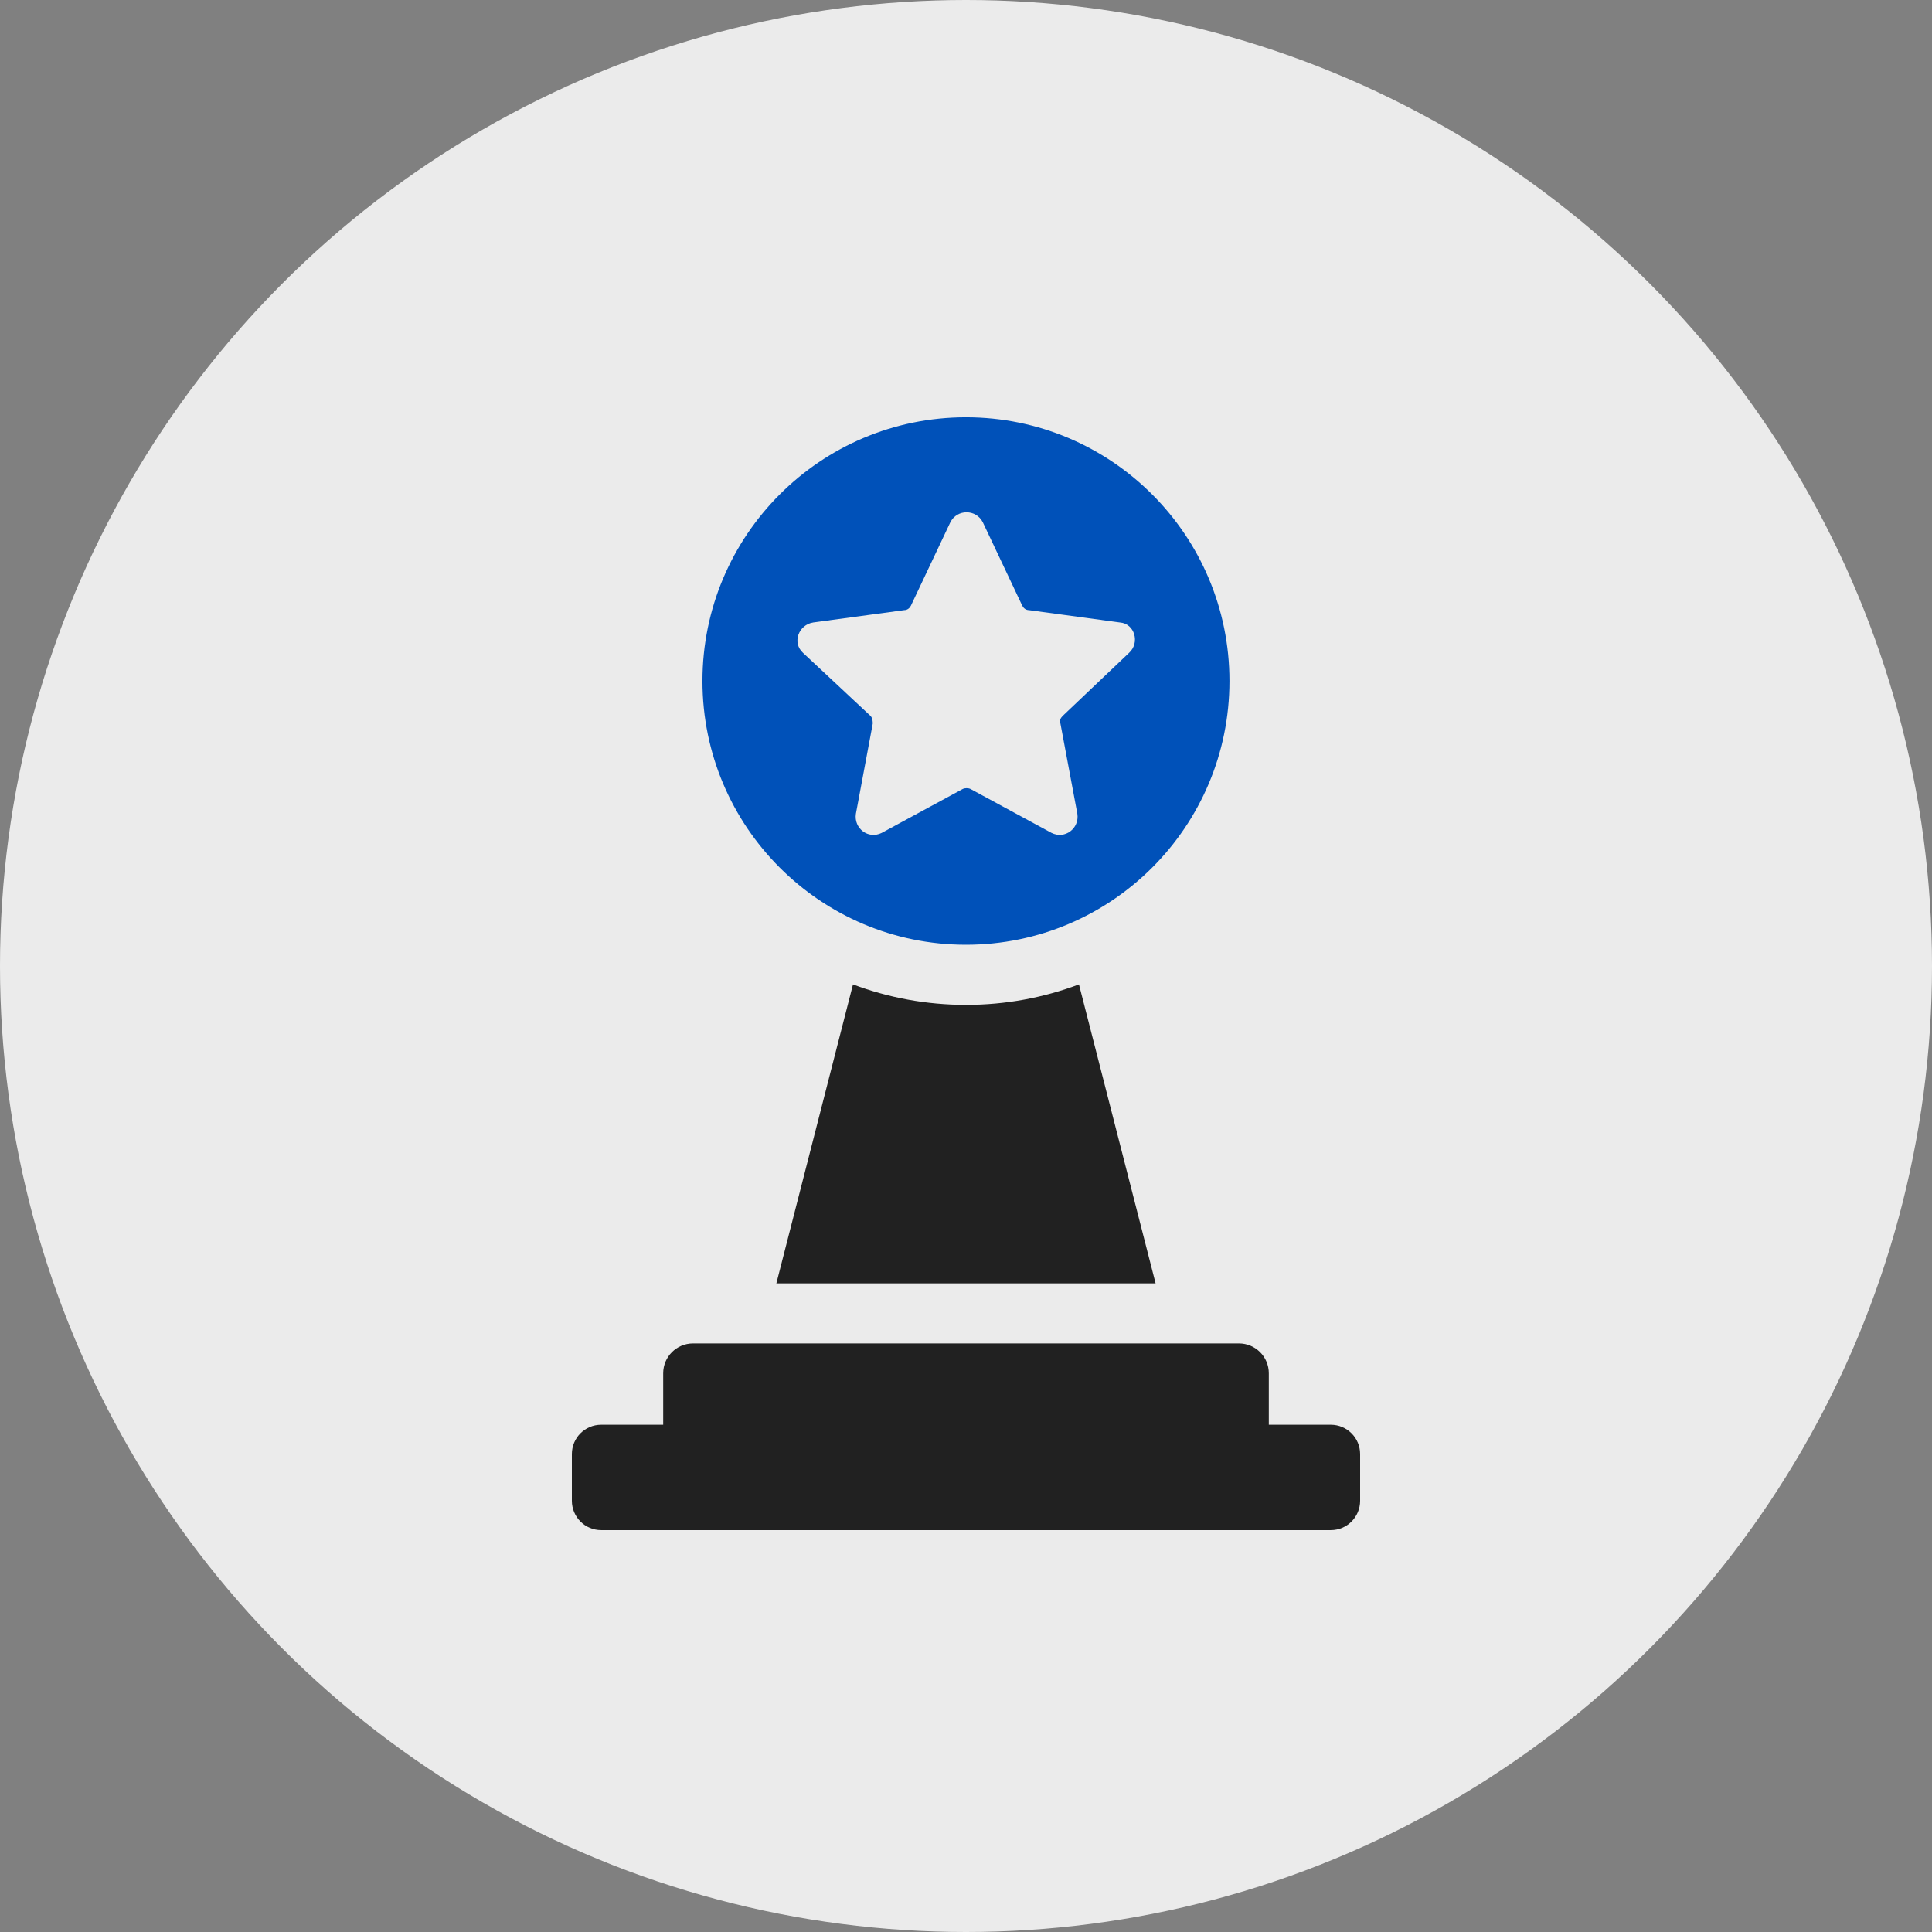 <svg width="90" height="90" viewBox="0 0 90 90" fill="none" xmlns="http://www.w3.org/2000/svg">
<rect x="0" y="0" width="90" height="90" fill="#808080" stroke="none"/>
<circle cx="45" cy="45" r="45" fill="#EBEBEB"/>
<g clip-path="url(#clip0_2779_6442)">
<path d="M45 46.811C43.153 46.811 41.374 46.474 39.736 45.857L36.166 59.784H53.832L50.262 45.857C48.624 46.474 46.847 46.811 44.998 46.811H45Z" fill="#212121"/>
<path d="M44.998 44.01C51.777 44.01 57.273 38.509 57.273 31.725C57.273 24.94 51.777 19.439 44.998 19.439C38.219 19.439 32.723 24.94 32.723 31.725C32.723 38.509 38.219 44.01 44.998 44.01ZM37.877 28.998L42.12 28.422C42.276 28.422 42.382 28.318 42.434 28.213L44.268 24.335C44.581 23.707 45.471 23.707 45.786 24.335L47.62 28.213C47.672 28.318 47.778 28.422 47.934 28.422L52.175 28.998C52.855 29.051 53.117 29.942 52.594 30.414L49.505 33.349C49.401 33.453 49.349 33.559 49.401 33.716L50.187 37.908C50.291 38.589 49.611 39.112 48.983 38.799L45.212 36.755C45.108 36.703 44.95 36.703 44.845 36.755L41.075 38.799C40.447 39.114 39.767 38.59 39.871 37.908L40.655 33.716C40.655 33.612 40.655 33.453 40.551 33.349L37.41 30.414C36.886 29.942 37.201 29.103 37.881 28.998H37.877Z" fill="#0051B9"/>
<path d="M61.996 66.37H59.106V63.972C59.106 63.205 58.484 62.582 57.717 62.582H32.283C31.516 62.582 30.894 63.205 30.894 63.972V66.37H28.004C27.25 66.37 26.64 66.981 26.64 67.737V69.912C26.64 70.666 27.25 71.279 28.004 71.279H61.996C62.75 71.279 63.36 70.668 63.36 69.912V67.737C63.36 66.983 62.75 66.37 61.996 66.37Z" fill="#212121"/>
</g>
<defs>
<clipPath id="clip0_2779_6442">
<rect width="36.72" height="51.84" fill="white" transform="translate(26.64 19.439)"/>
</clipPath>
</defs>
</svg>
